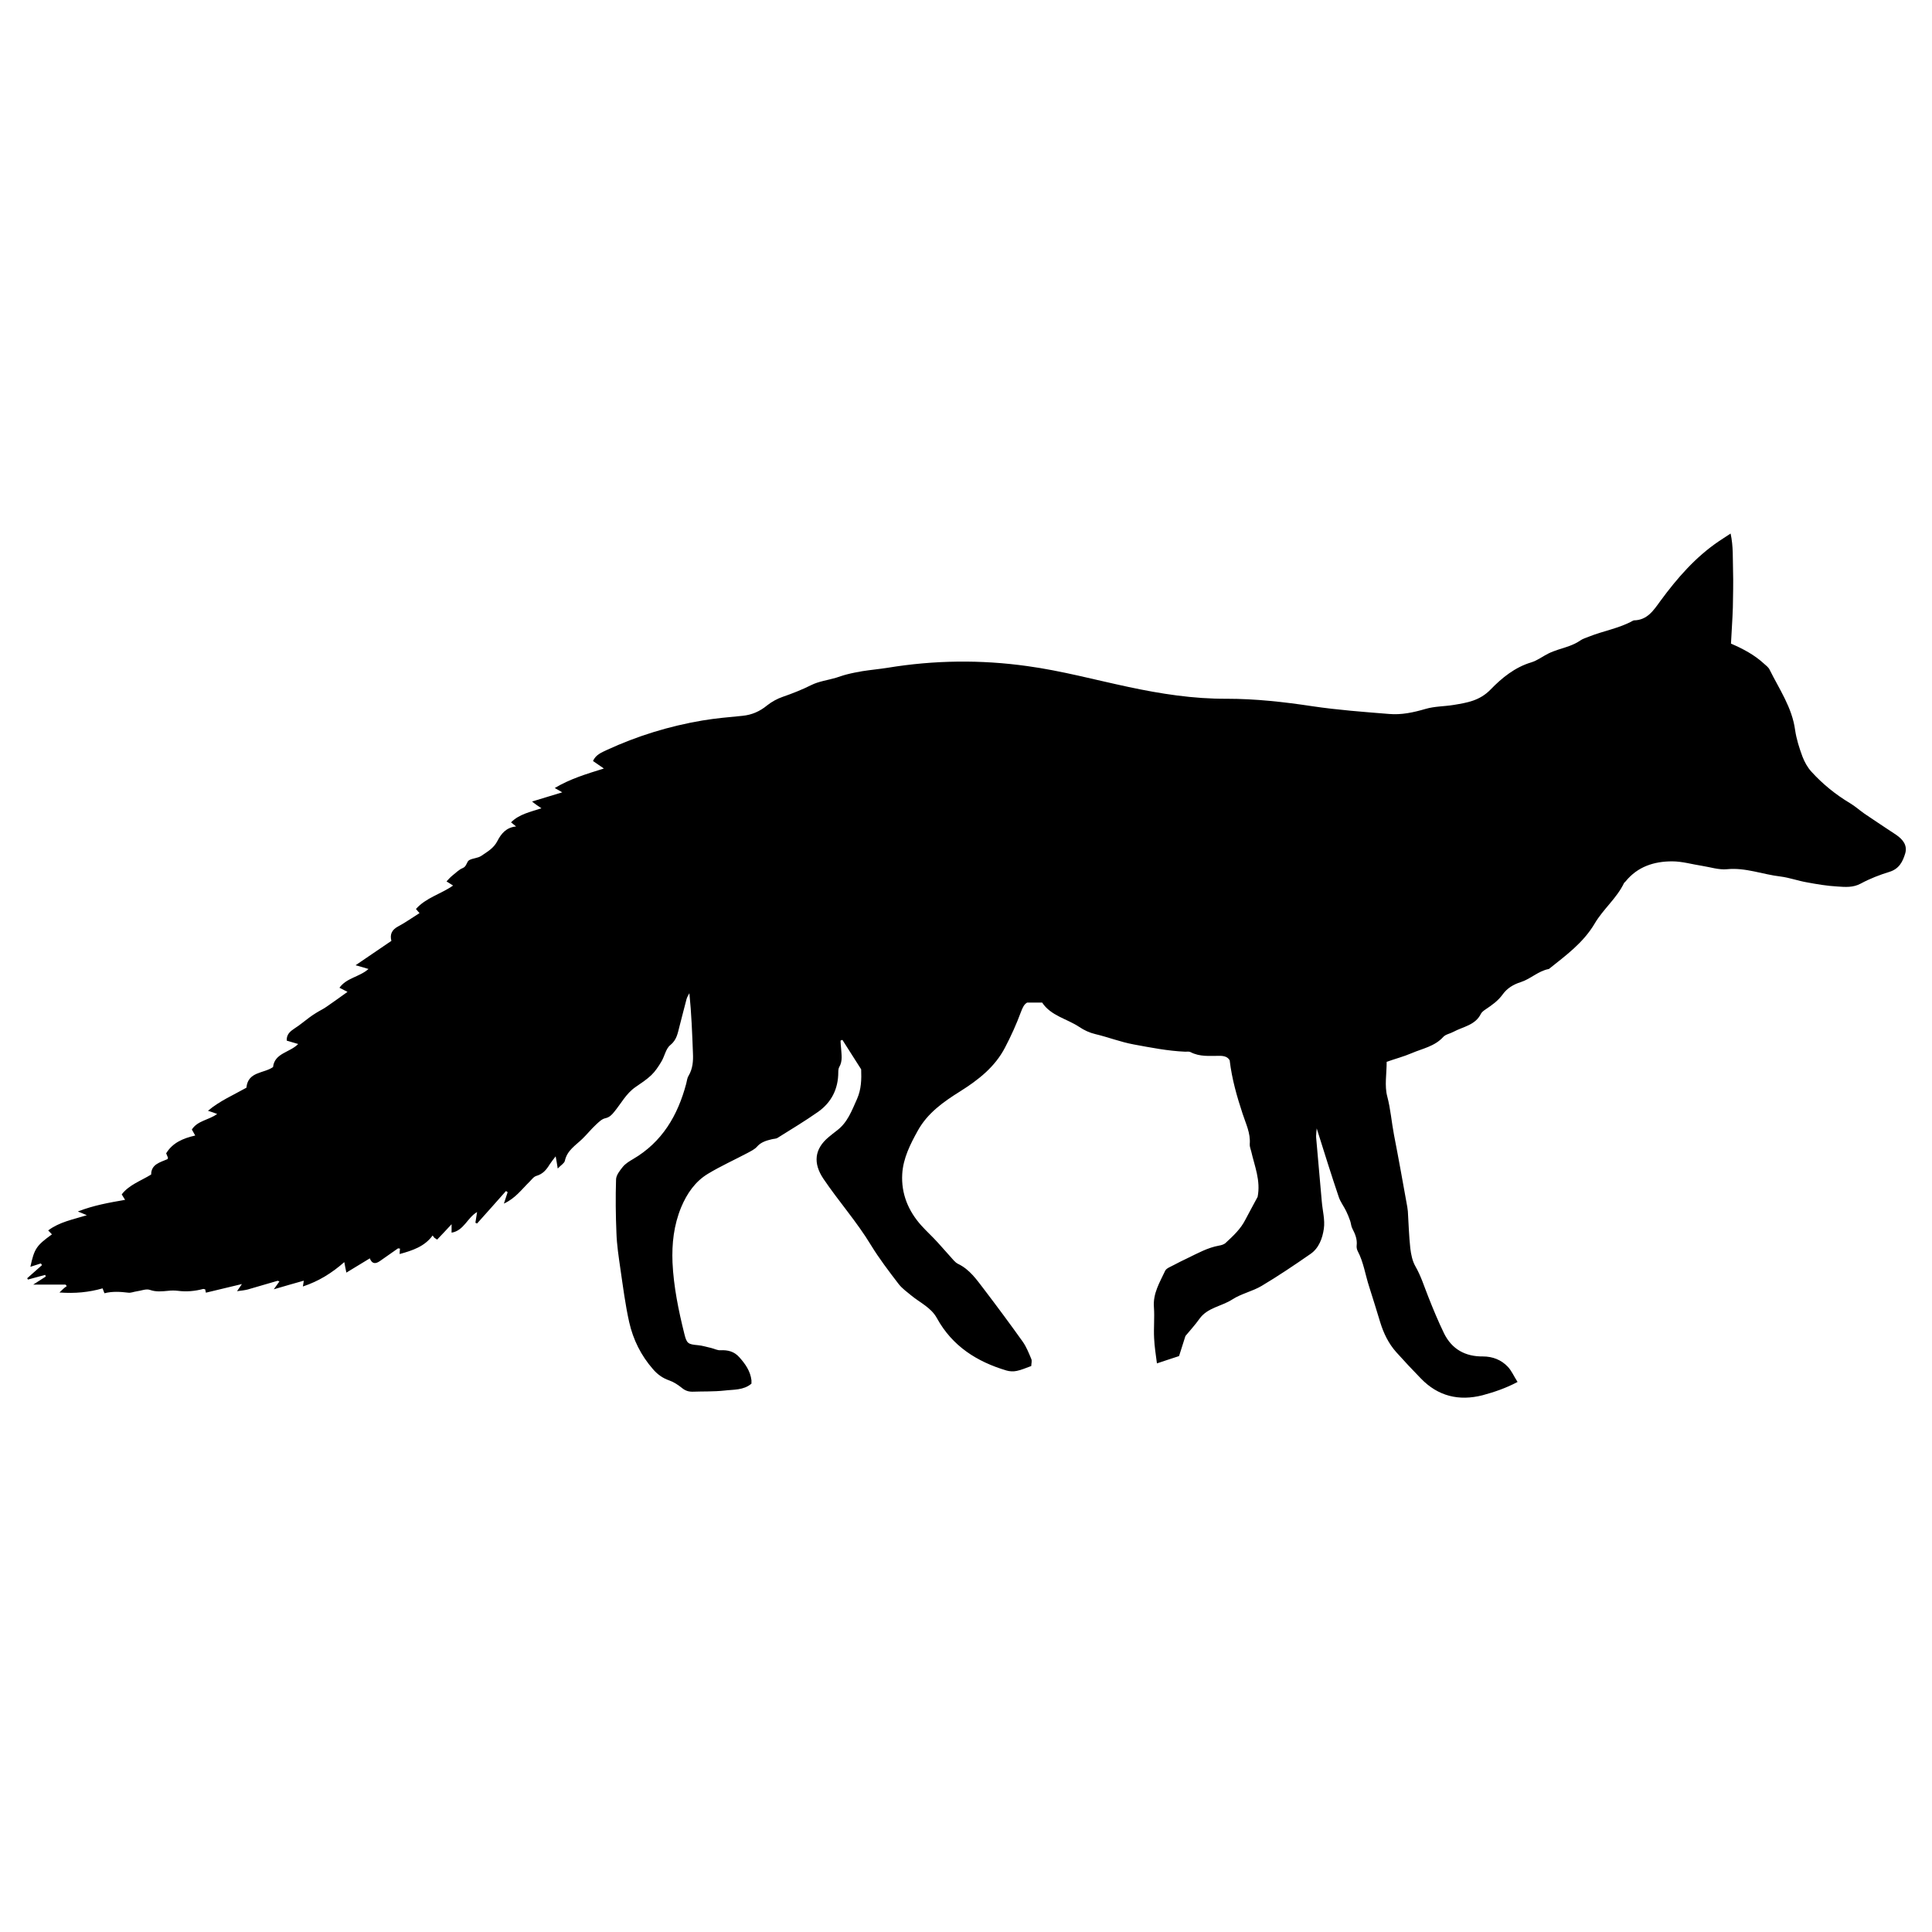 <?xml version="1.0" encoding="UTF-8"?> <svg xmlns="http://www.w3.org/2000/svg" id="b" viewBox="0 0 103.02 103.02"><defs><style>.d{fill:none;}</style></defs><g id="c"><rect class="d" width="103.02" height="103.02"></rect><path d="m67.06,63.82c.17-.87-.16-1.63-.34-2.42-.03-.13-.09-.26-.08-.39.05-.59-.21-1.09-.38-1.62-.3-.91-.57-1.84-.69-2.85-.1-.18-.28-.24-.54-.24-.52,0-1.06.06-1.55-.2-.08-.04-.19-.02-.28-.02-.93-.04-1.84-.22-2.76-.39-.7-.13-1.36-.39-2.04-.55-.3-.07-.6-.21-.85-.38-.66-.44-1.51-.59-1.98-1.3h-.8c-.17.1-.24.27-.33.5-.24.65-.53,1.29-.85,1.9-.54,1.04-1.43,1.73-2.4,2.34-.88.55-1.73,1.15-2.25,2.09-.4.72-.78,1.47-.83,2.31-.06,1.05.32,1.97,1.02,2.75.28.31.59.59.87.9.23.25.45.51.67.75.13.14.25.31.41.39.63.3,1,.85,1.4,1.37.7.92,1.39,1.85,2.06,2.79.19.27.32.6.45.91.05.11,0,.25,0,.38-.28.1-.52.21-.77.26-.18.04-.38.03-.55-.02-1.58-.47-2.89-1.3-3.71-2.79-.31-.57-.91-.83-1.38-1.22-.23-.19-.48-.37-.66-.6-.52-.68-1.04-1.36-1.48-2.08-.75-1.24-1.72-2.33-2.53-3.53-.56-.83-.49-1.59.28-2.23.15-.12.29-.24.44-.35.57-.43.79-1.06,1.07-1.68.23-.52.24-1.05.22-1.58-.34-.53-.67-1.05-1-1.57-.03.01-.07.02-.1.04,0,.14.02.27.03.41.02.34.09.68-.1,1-.04.07-.05.18-.05.27,0,.89-.36,1.61-1.08,2.12-.7.49-1.43.93-2.15,1.38-.09.06-.21.05-.32.08-.29.07-.57.15-.78.39-.13.15-.33.24-.51.34-.7.37-1.43.7-2.11,1.11-.68.41-1.12,1.05-1.43,1.79-.39.95-.5,1.93-.46,2.94.06,1.29.32,2.55.63,3.8.13.53.2.56.73.61.24.02.47.1.71.15.16.04.33.13.48.12.4-.02.74.06,1.02.38.32.36.58.73.64,1.22,0,.05,0,.11,0,.18-.42.36-.96.31-1.45.37-.56.06-1.14.04-1.7.06-.22,0-.39-.06-.57-.21-.2-.16-.43-.31-.66-.39-.35-.12-.63-.32-.87-.6-.64-.73-1.06-1.58-1.27-2.51-.21-.94-.33-1.9-.47-2.85-.09-.63-.19-1.27-.21-1.91-.04-.95-.05-1.9-.02-2.84,0-.23.2-.48.36-.68.14-.17.35-.3.54-.41,1.56-.91,2.39-2.33,2.84-4.02.04-.15.05-.31.13-.43.22-.38.25-.78.23-1.2-.04-1.06-.08-2.12-.19-3.2-.05.1-.12.2-.15.31-.13.47-.24.95-.37,1.43-.1.37-.14.74-.5,1.03-.24.19-.3.6-.48.89-.15.25-.32.51-.53.71-.25.24-.56.44-.85.64-.49.34-.76.87-1.13,1.32-.13.16-.25.29-.48.34-.18.04-.34.2-.49.34-.26.24-.48.52-.73.76-.36.35-.81.61-.93,1.17-.03.13-.21.23-.38.41-.04-.27-.07-.43-.11-.65-.13.17-.23.29-.32.43-.17.28-.36.51-.7.61-.15.04-.26.2-.38.32-.41.4-.75.88-1.36,1.16.08-.24.14-.42.2-.61-.03-.02-.06-.04-.09-.06-.51.58-1.03,1.16-1.54,1.73-.03-.01-.06-.02-.09-.04.03-.18.06-.36.09-.57-.53.31-.7.99-1.36,1.1v-.45c-.28.3-.52.56-.77.82-.06-.04-.11-.07-.15-.1-.02-.02-.04-.05-.09-.12-.43.59-1.07.8-1.76.99,0-.11.01-.2.02-.29-.04,0-.09-.02-.11-.01-.33.23-.65.46-.97.68-.22.15-.41.16-.53-.15-.4.24-.79.48-1.25.76-.05-.22-.07-.36-.11-.56-.66.58-1.36,1.02-2.21,1.3.02-.13.04-.22.05-.31-.5.14-.99.28-1.6.46.14-.2.22-.31.3-.42-.04-.01-.08-.04-.11-.03-.53.15-1.05.31-1.58.46-.16.04-.33.06-.57.09.11-.15.16-.24.26-.38-.67.16-1.29.31-1.92.46-.02-.08-.03-.13-.04-.18-.03,0-.07-.02-.1-.02-.45.12-.9.16-1.36.1-.17-.02-.34-.02-.51,0-.33.03-.64.07-.98-.05-.2-.07-.47.05-.71.08-.15.02-.3.09-.44.07-.42-.05-.84-.08-1.27.03-.04-.1-.06-.16-.1-.26-.73.21-1.47.28-2.3.22.1-.09.15-.15.21-.2.05-.05.11-.09.18-.14-.04-.04-.05-.08-.07-.08-.54,0-1.09,0-1.72,0,.27-.17.47-.3.67-.43-.01-.03-.02-.06-.03-.09-.31.08-.61.17-.92.25-.01-.02-.03-.05-.04-.07.26-.23.53-.47.79-.7-.02-.03-.04-.06-.06-.09-.18.06-.37.12-.56.18.21-.97.32-1.13,1.15-1.73-.06-.06-.11-.12-.2-.21.6-.45,1.31-.58,2.06-.81-.18-.08-.28-.12-.48-.2.85-.33,1.66-.47,2.52-.62-.07-.11-.12-.19-.18-.29.39-.51,1-.71,1.57-1.06,0-.55.48-.65.87-.82.01-.04.03-.06.03-.07-.03-.08-.07-.17-.1-.24.34-.56.89-.8,1.55-.95-.07-.13-.12-.21-.18-.32.31-.48.9-.5,1.35-.83-.16-.06-.3-.11-.49-.17.63-.53,1.36-.84,2.05-1.23.08-.87.92-.75,1.42-1.1.08-.75.89-.77,1.34-1.23-.23-.07-.42-.12-.61-.18-.02-.34.19-.5.43-.66.27-.17.51-.38.77-.57.12-.09.24-.17.37-.25.19-.12.39-.21.57-.34.37-.25.73-.52,1.1-.78-.1-.05-.25-.13-.43-.22.38-.53,1.06-.57,1.55-1-.23-.07-.43-.13-.69-.2.66-.45,1.28-.87,1.91-1.3-.09-.34.02-.59.36-.77.38-.2.74-.46,1.14-.71-.06-.07-.12-.13-.19-.22.53-.6,1.32-.79,1.98-1.25-.11-.07-.22-.14-.35-.22.1-.11.2-.22.31-.31.18-.14.35-.32.55-.4.23-.09.2-.35.36-.43.19-.1.45-.1.63-.22.32-.22.66-.4.86-.79.2-.39.47-.73,1-.78-.1-.08-.17-.14-.27-.22.44-.44,1.02-.55,1.62-.75-.11-.08-.18-.12-.25-.17-.06-.04-.12-.09-.25-.19.57-.17,1.07-.33,1.61-.49-.14-.08-.25-.15-.4-.23.82-.49,1.69-.75,2.62-1.04-.22-.15-.39-.27-.58-.4.15-.34.45-.45.74-.59,1.63-.75,3.32-1.27,5.09-1.57.71-.12,1.43-.18,2.14-.25.51-.05.93-.24,1.32-.56.24-.19.53-.35.82-.45.52-.18,1.03-.38,1.53-.63.4-.2.88-.26,1.32-.39.19-.06.38-.13.58-.18.27-.07.54-.12.82-.17.45-.07.89-.11,1.34-.18,2.49-.41,4.98-.44,7.47-.09,1.82.25,3.59.73,5.38,1.11,1.73.37,3.47.64,5.24.63,1.54,0,3.06.17,4.58.4,1.35.2,2.71.3,4.07.41.67.06,1.31-.08,1.96-.27.48-.14,1-.13,1.49-.21.72-.12,1.39-.22,1.98-.83.59-.61,1.29-1.18,2.16-1.44.33-.1.62-.33.93-.48.16-.08.34-.14.51-.2.41-.13.82-.24,1.18-.49.13-.09.29-.14.45-.2.77-.31,1.61-.44,2.35-.85.02,0,.03-.02.05-.02.72-.01,1.05-.53,1.42-1.04.89-1.21,1.87-2.34,3.13-3.19.19-.12.37-.24.61-.4.15.69.11,1.33.13,1.96.02.66,0,1.33-.01,1.99-.02.64-.07,1.28-.1,1.92.65.28,1.25.6,1.75,1.06.11.1.25.2.31.33.52,1.05,1.2,2.02,1.36,3.22.07.48.22.95.39,1.41.11.29.27.58.48.81.6.66,1.29,1.22,2.06,1.68.27.16.51.38.77.56.56.38,1.12.75,1.68,1.12.35.24.62.55.49,1-.13.43-.32.82-.84.98-.52.16-1.04.36-1.52.62-.42.23-.84.19-1.27.16-.54-.03-1.07-.12-1.61-.22-.47-.08-.93-.25-1.4-.31-.96-.11-1.87-.49-2.87-.39-.43.04-.88-.11-1.32-.18-.53-.08-1.06-.24-1.6-.24-.96,0-1.84.28-2.48,1.07-.02.03-.06.05-.08.08-.39.82-1.12,1.4-1.57,2.17-.61,1.03-1.54,1.7-2.44,2.42-.56.1-.97.53-1.5.7-.39.12-.73.33-.96.65-.25.35-.57.57-.91.8-.09.06-.2.14-.25.23-.3.62-.95.69-1.47.97-.18.1-.41.13-.54.27-.46.51-1.11.62-1.69.87-.42.18-.88.3-1.33.46,0,.64-.12,1.28.03,1.84.18.68.23,1.37.36,2.05.25,1.28.48,2.57.71,3.85.01.07.02.15.03.23.04.66.06,1.32.13,1.97.04.33.11.68.27.96.3.52.47,1.08.69,1.63.26.66.53,1.31.84,1.95.42.85,1.14,1.24,2.07,1.23.52,0,.98.18,1.33.55.2.21.32.5.52.81-.62.33-1.24.54-1.87.71-1.26.32-2.37.05-3.28-.89-.45-.46-.89-.93-1.32-1.41-.41-.46-.67-1-.85-1.58-.19-.63-.39-1.27-.59-1.9-.21-.64-.3-1.32-.62-1.92-.04-.08-.06-.19-.05-.28.04-.34-.08-.62-.23-.91-.07-.13-.07-.29-.12-.42-.06-.17-.13-.35-.21-.51-.12-.25-.3-.48-.39-.74-.4-1.18-.77-2.37-1.18-3.67-.02.23-.04.37-.03.49.1,1.13.2,2.26.3,3.4.04.49.18.99.11,1.46-.07.5-.26,1.04-.72,1.35-.85.59-1.71,1.17-2.6,1.7-.49.29-1.08.41-1.56.72-.57.37-1.32.43-1.75,1.03-.24.34-.53.65-.75.92-.13.4-.24.75-.34,1.07-.41.13-.78.26-1.18.39-.06-.46-.13-.9-.15-1.34-.03-.55.03-1.1-.01-1.65-.06-.74.31-1.33.6-1.95.07-.14.29-.21.45-.3.24-.13.49-.25.74-.37.54-.26,1.07-.56,1.68-.67.12-.02.27-.06.36-.15.4-.37.8-.74,1.05-1.24.21-.41.44-.81.66-1.23Z"></path></g></svg> 